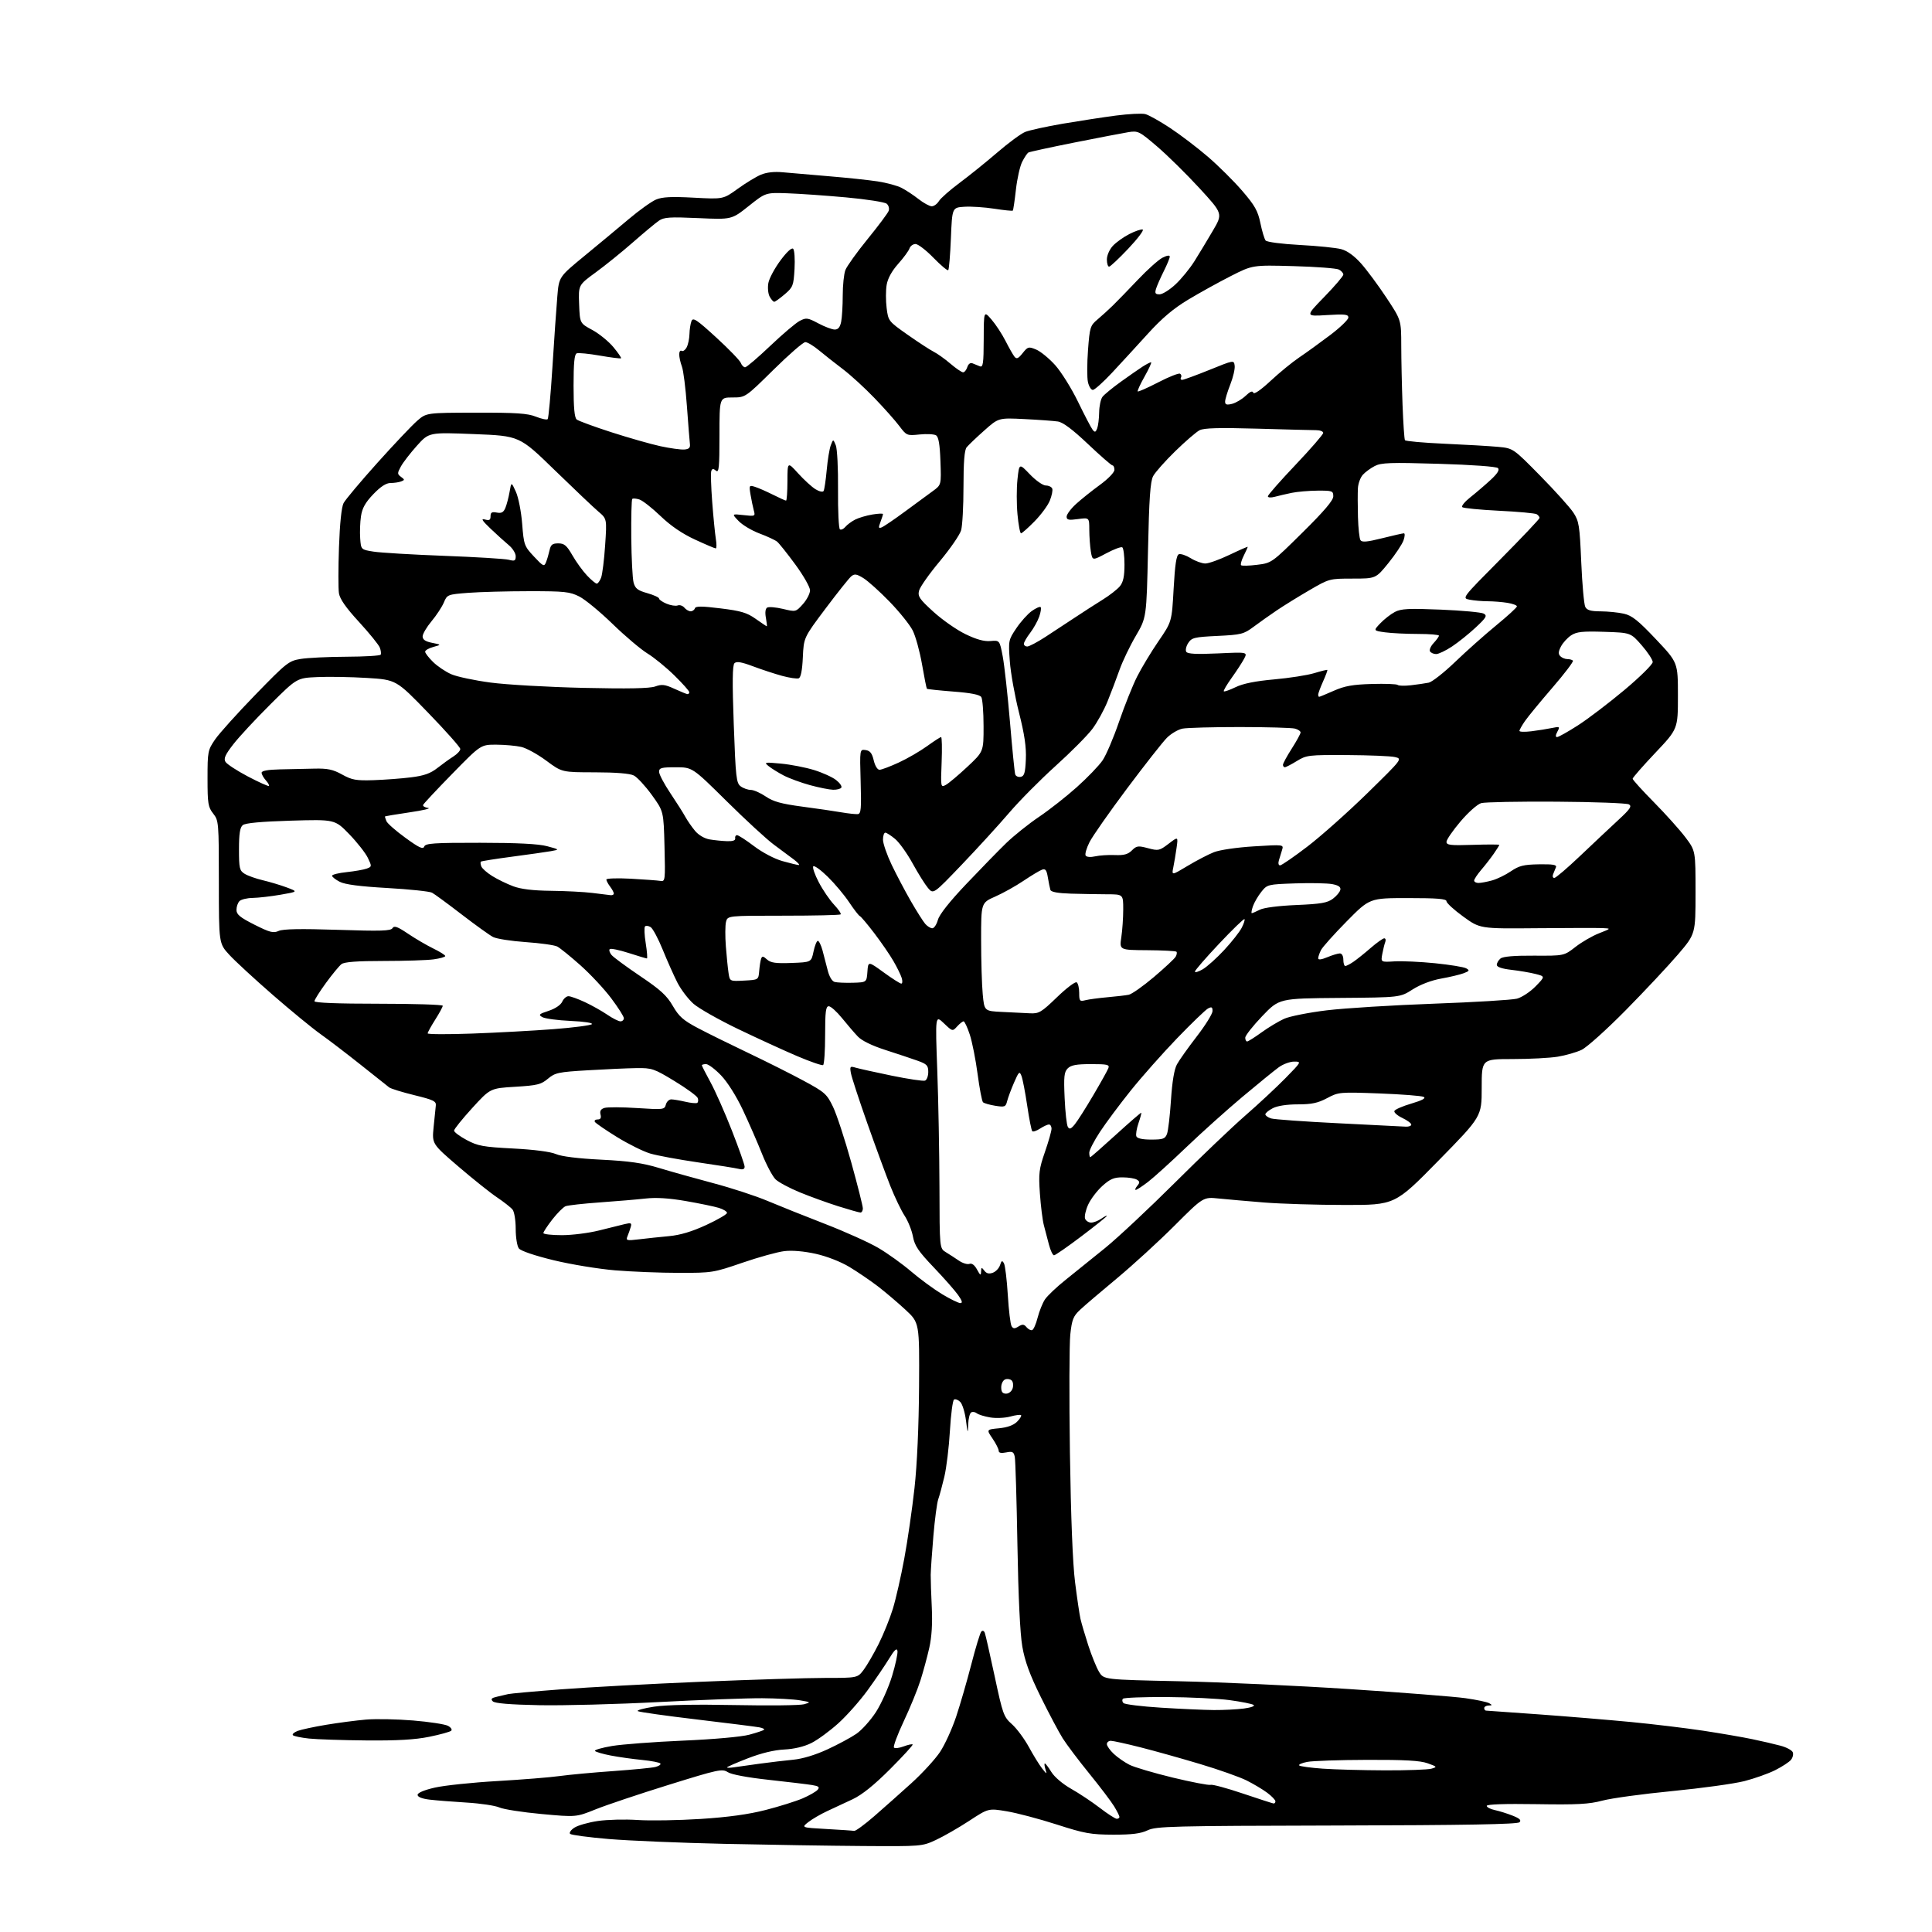 <?xml version="1.0" encoding="UTF-8" standalone="no"?>
<svg 
  version="1.1" 
  xmlns="http://www.w3.org/2000/svg" 
  xmlns:xlink="http://www.w3.org/1999/xlink" 
  xmlns:svg="http://www.w3.org/2000/svg"
  xmlns:rdf="http://www.w3.org/1999/02/22-rdf-syntax-ns#"
  xmlns:cc="http://creativecommons.org/ns#"
  xmlns:dc="http://purl.org/dc/elements/1.1/"
  viewBox="0 0 768 768"
  width="768"
  height="768"
>
<style>svg {background-color: white; }</style>"
<path stroke="none" fill="black" fill-rule="evenodd" d="M343.00,733.82C330.07,733.73 305.32,733.34 288.00,732.96C270.68,732.58 249.97,731.71 242.00,731.04C234.03,730.37 227.11,729.45 226.64,729.00C226.17,728.55 226.92,727.44 228.32,726.53C229.71,725.62 233.92,724.42 237.67,723.87C241.43,723.32 248.55,723.14 253.50,723.48C258.45,723.81 269.70,723.62 278.50,723.06C289.53,722.35 297.57,721.24 304.37,719.49C309.79,718.10 316.42,716.02 319.09,714.87C321.75,713.72 324.43,712.18 325.04,711.45C325.92,710.40 325.45,710.01 322.82,709.58C321.00,709.28 313.23,708.35 305.57,707.51C297.10,706.59 290.72,705.39 289.30,704.46C287.11,703.03 285.58,703.36 265.73,709.53C254.05,713.16 241.02,717.53 236.76,719.25C229.01,722.36 229.01,722.36 215.26,721.10C207.69,720.40 200.15,719.23 198.50,718.49C196.85,717.76 191.00,716.88 185.50,716.55C180.00,716.22 173.36,715.69 170.75,715.38C167.76,715.02 166.00,714.32 166.00,713.49C166.00,712.66 168.63,711.56 172.90,710.59C176.70,709.73 187.84,708.56 197.65,708.00C207.47,707.43 218.65,706.54 222.50,706.00C226.35,705.47 235.93,704.58 243.79,704.03C251.65,703.47 259.19,702.74 260.53,702.40C261.88,702.06 262.78,701.45 262.52,701.03C262.27,700.62 259.01,699.98 255.28,699.61C251.55,699.25 245.90,698.45 242.73,697.84C239.55,697.23 236.75,696.40 236.50,696.01C236.26,695.61 239.31,694.73 243.28,694.06C247.25,693.39 259.95,692.43 271.50,691.93C283.78,691.40 294.72,690.42 297.85,689.57C300.80,688.78 303.44,687.89 303.72,687.61C304.00,687.33 303.17,686.89 301.87,686.65C300.57,686.40 289.39,684.99 277.04,683.52C264.68,682.06 254.11,680.56 253.54,680.21C252.97,679.86 255.88,679.06 260.00,678.43C264.84,677.69 276.22,677.47 292.12,677.79C305.66,678.06 318.03,677.92 319.62,677.47C322.41,676.69 322.36,676.64 318.00,675.91C315.52,675.49 308.77,675.11 303.00,675.07C297.23,675.03 278.77,675.71 262.00,676.59C245.22,677.47 223.76,678.03 214.30,677.84C202.71,677.61 196.71,677.11 195.90,676.31C194.98,675.38 195.36,674.96 197.61,674.46C199.20,674.11 201.18,673.64 202.00,673.43C202.82,673.21 212.28,672.36 223.00,671.54C233.72,670.71 258.85,669.35 278.83,668.52C298.80,667.68 320.94,667.00 328.02,667.00C340.90,667.00 340.90,667.00 343.34,663.75C344.68,661.96 347.35,657.35 349.28,653.50C351.20,649.65 353.74,643.37 354.92,639.53C356.10,635.70 358.15,626.70 359.47,619.53C360.80,612.37 362.62,599.75 363.53,591.50C364.56,582.18 365.24,566.90 365.34,551.16C365.50,525.81 365.50,525.81 359.95,520.66C356.89,517.82 351.94,513.62 348.95,511.32C345.95,509.03 340.86,505.56 337.63,503.62C334.15,501.53 328.69,499.40 324.26,498.41C319.61,497.38 314.89,496.97 311.81,497.34C309.08,497.66 301.57,499.74 295.11,501.96C283.65,505.90 283.05,506.00 269.94,505.98C262.55,505.98 251.11,505.52 244.52,504.98C237.93,504.43 226.90,502.62 220.02,500.95C212.50,499.12 207.00,497.25 206.25,496.26C205.56,495.36 205.00,491.86 205.00,488.50C205.00,485.10 204.44,481.69 203.75,480.83C203.06,479.98 200.28,477.79 197.56,475.96C194.85,474.14 187.93,468.61 182.18,463.68C171.73,454.71 171.73,454.71 172.36,448.11C172.71,444.47 173.10,440.60 173.24,439.50C173.47,437.77 172.33,437.21 164.72,435.35C159.90,434.17 155.40,432.78 154.72,432.27C154.05,431.76 149.00,427.75 143.50,423.36C138.00,418.98 130.80,413.47 127.50,411.13C124.20,408.79 115.62,401.75 108.43,395.49C101.24,389.23 93.47,382.07 91.18,379.58C87.00,375.04 87.00,375.04 87.00,350.66C87.00,326.88 86.94,326.20 84.75,323.41C82.72,320.83 82.50,319.45 82.50,309.44C82.50,298.73 82.61,298.17 85.50,293.95C87.15,291.54 94.36,283.53 101.52,276.16C113.90,263.42 114.79,262.71 119.52,261.94C122.26,261.49 130.44,261.09 137.69,261.06C144.95,261.03 151.08,260.66 151.32,260.25C151.57,259.84 151.42,258.58 150.99,257.45C150.56,256.32 146.84,251.73 142.73,247.25C137.47,241.53 135.09,238.11 134.73,235.80C134.45,233.98 134.46,225.75 134.75,217.50C135.08,208.11 135.76,201.57 136.57,200.00C137.29,198.62 143.33,191.43 150.00,184.00C156.67,176.57 163.79,169.05 165.82,167.29C169.50,164.08 169.50,164.08 189.23,164.04C205.17,164.01 209.74,164.31 213.02,165.63C215.26,166.52 217.36,166.97 217.71,166.62C218.05,166.28 218.91,156.89 219.61,145.75C220.31,134.61 221.18,122.02 221.55,117.77C222.20,110.05 222.20,110.05 232.28,101.77C237.82,97.22 245.76,90.62 249.93,87.10C254.09,83.59 258.98,80.09 260.78,79.33C263.27,78.28 266.90,78.10 275.78,78.58C287.50,79.21 287.50,79.21 293.24,75.06C296.39,72.78 300.55,70.25 302.48,69.44C304.75,68.49 307.83,68.16 311.24,68.49C314.13,68.76 322.35,69.47 329.50,70.06C336.65,70.65 345.37,71.57 348.88,72.11C352.38,72.64 356.66,73.80 358.38,74.68C360.09,75.56 363.14,77.56 365.14,79.14C367.15,80.71 369.51,82.00 370.39,82.00C371.26,82.00 372.55,81.07 373.24,79.93C373.93,78.79 377.64,75.53 381.47,72.68C385.30,69.83 392.05,64.39 396.46,60.60C400.87,56.80 405.83,53.14 407.49,52.46C409.14,51.78 415.90,50.30 422.50,49.17C429.10,48.05 438.62,46.59 443.66,45.93C448.70,45.28 453.92,45.01 455.25,45.35C456.59,45.68 461.01,48.15 465.09,50.84C469.17,53.53 475.95,58.69 480.17,62.32C484.39,65.95 490.54,72.06 493.83,75.89C498.82,81.68 500.03,83.83 501.02,88.68C501.68,91.88 502.62,94.99 503.10,95.60C503.61,96.22 509.53,96.99 516.75,97.38C523.76,97.75 531.16,98.50 533.18,99.05C535.57,99.69 538.35,101.71 541.08,104.77C543.39,107.37 547.92,113.49 551.14,118.36C557.00,127.22 557.00,127.22 557.02,137.36C557.03,142.94 557.26,153.52 557.53,160.87C557.81,168.22 558.23,174.57 558.49,174.98C558.74,175.38 565.82,176.02 574.22,176.39C582.62,176.76 592.20,177.32 595.50,177.63C601.50,178.19 601.50,178.19 612.24,189.10C618.14,195.10 624.08,201.69 625.43,203.75C627.68,207.19 627.94,208.82 628.57,223.50C628.95,232.30 629.67,240.29 630.17,241.25C630.85,242.57 632.35,243.01 636.29,243.02C639.15,243.04 643.30,243.45 645.50,243.95C648.74,244.68 651.17,246.61 658.25,254.10C667.00,263.35 667.00,263.35 667.00,276.56C667.00,289.77 667.00,289.77 658.00,299.28C653.05,304.51 649.00,309.14 649.00,309.56C649.00,309.98 652.83,314.21 657.51,318.95C662.19,323.69 667.81,329.97 670.01,332.89C674.00,338.20 674.00,338.20 674.00,354.73C674.00,371.25 674.00,371.25 667.06,379.38C663.24,383.84 653.91,393.81 646.31,401.52C638.71,409.23 630.80,416.34 628.73,417.32C626.66,418.31 622.39,419.53 619.23,420.05C616.08,420.57 607.99,420.99 601.25,420.99C589.00,421.00 589.00,421.00 589.00,432.43C589.00,443.86 589.00,443.86 571.75,461.44C554.50,479.02 554.50,479.02 534.50,478.99C523.50,478.98 509.10,478.54 502.50,478.01C495.90,477.48 487.75,476.76 484.40,476.42C478.30,475.80 478.30,475.80 466.90,487.20C460.63,493.48 450.32,502.90 444.00,508.16C437.68,513.41 431.08,519.03 429.35,520.66C426.63,523.21 426.10,524.55 425.46,530.49C425.06,534.26 424.99,555.39 425.31,577.43C425.69,603.20 426.42,621.60 427.36,629.00C428.16,635.33 429.12,641.85 429.50,643.50C429.87,645.15 431.26,649.88 432.59,654.00C433.92,658.12 435.86,662.89 436.89,664.59C438.78,667.68 438.78,667.68 468.64,668.32C485.06,668.67 515.60,670.08 536.50,671.44C557.40,672.81 578.10,674.44 582.49,675.05C586.89,675.67 591.17,676.57 591.99,677.06C593.27,677.81 593.23,677.94 591.75,677.97C590.79,677.99 590.00,678.45 590.00,679.00C590.00,679.55 590.34,680.00 590.75,680.00C591.16,680.00 600.73,680.68 612.00,681.51C623.27,682.33 639.70,683.70 648.50,684.54C657.30,685.39 670.16,686.94 677.09,687.99C684.01,689.04 692.78,690.55 696.59,691.35C700.39,692.14 705.44,693.31 707.80,693.95C710.17,694.58 712.36,695.76 712.66,696.57C712.97,697.37 712.64,698.73 711.92,699.59C711.21,700.45 708.42,702.28 705.72,703.64C703.02,705.01 697.48,706.98 693.42,708.02C689.35,709.06 676.46,710.84 664.76,711.98C653.07,713.11 640.58,714.82 637.00,715.77C631.64,717.20 627.03,717.44 610.75,717.18C598.22,716.98 591.00,717.23 591.00,717.86C591.00,718.40 592.46,719.16 594.25,719.54C596.04,719.93 599.22,720.92 601.32,721.76C604.12,722.87 604.84,723.56 604.02,724.38C603.22,725.18 582.46,725.55 531.39,725.67C465.57,725.82 459.58,725.97 456.19,727.58C453.43,728.89 449.99,729.32 442.50,729.31C433.60,729.28 431.13,728.84 420.00,725.25C413.12,723.04 404.22,720.68 400.21,720.02C392.91,718.80 392.91,718.80 385.21,723.85C380.97,726.62 375.02,730.03 372.00,731.43C366.56,733.95 366.24,733.98 343.00,733.82zM339.54,727.81C340.11,727.91 343.71,725.28 347.54,721.95C351.37,718.63 358.03,712.70 362.36,708.78C366.68,704.86 371.77,699.30 373.68,696.43C375.59,693.55 378.47,687.25 380.08,682.42C381.69,677.59 384.41,668.21 386.12,661.57C387.83,654.93 389.61,649.09 390.08,648.58C390.59,648.04 391.15,648.24 391.47,649.08C391.77,649.86 393.54,657.66 395.41,666.42C398.63,681.51 398.99,682.50 402.28,685.42C404.18,687.11 407.21,691.20 409.01,694.50C410.81,697.80 413.17,701.62 414.26,703.00C416.16,705.39 416.22,705.40 415.56,703.25C415.18,702.01 415.08,701.00 415.35,701.00C415.62,701.00 416.79,702.54 417.95,704.42C419.17,706.40 422.49,709.21 425.78,711.07C428.93,712.84 434.05,716.25 437.17,718.64C440.29,721.04 443.33,723.00 443.92,723.00C444.52,723.00 445.00,722.66 445.00,722.25C444.99,721.84 444.04,719.93 442.87,718.02C441.70,716.10 437.26,710.25 433.01,705.02C428.75,699.78 424.00,693.48 422.44,691.00C420.88,688.52 416.95,681.10 413.69,674.50C409.31,665.61 407.41,660.42 406.38,654.50C405.50,649.40 404.79,634.72 404.44,614.00C404.13,596.12 403.66,580.44 403.39,579.13C402.97,577.11 402.48,576.85 399.95,577.36C397.95,577.76 397.00,577.55 397.00,576.71C397.00,576.02 395.90,573.84 394.55,571.85C392.09,568.25 392.09,568.25 397.13,567.76C400.44,567.44 402.89,566.55 404.28,565.17C405.44,564.01 406.16,562.83 405.89,562.55C405.61,562.28 403.68,562.52 401.60,563.10C399.52,563.67 395.95,563.84 393.66,563.46C391.37,563.08 388.96,562.34 388.29,561.80C387.63,561.27 386.62,561.12 386.04,561.47C385.47,561.83 384.94,564.00 384.87,566.31C384.75,570.08 384.66,569.92 383.99,564.66C383.58,561.45 382.56,558.13 381.72,557.29C380.88,556.45 379.77,556.03 379.24,556.35C378.72,556.67 377.99,562.24 377.61,568.72C377.24,575.20 376.24,583.42 375.40,587.00C374.55,590.58 373.46,594.62 372.96,596.00C372.47,597.38 371.60,603.90 371.04,610.50C370.48,617.10 370.00,624.08 369.97,626.00C369.95,627.92 370.14,633.77 370.40,639.00C370.71,645.32 370.38,650.68 369.41,655.00C368.61,658.58 367.03,664.42 365.89,668.00C364.76,671.58 361.77,678.89 359.24,684.25C356.72,689.61 354.98,694.31 355.37,694.70C355.76,695.09 357.49,694.88 359.22,694.22C360.95,693.57 362.56,693.22 362.79,693.45C363.02,693.68 358.98,698.09 353.82,703.26C347.48,709.60 342.66,713.47 338.97,715.21C335.96,716.63 331.39,718.76 328.81,719.95C326.22,721.15 322.86,723.11 321.32,724.31C318.53,726.50 318.53,726.50 328.52,727.06C334.01,727.36 338.97,727.70 339.54,727.81zM506.25,716.91C506.66,716.96 507.00,716.57 507.00,716.05C507.00,715.53 505.54,714.00 503.75,712.66C501.96,711.32 498.25,709.11 495.50,707.74C492.75,706.37 484.43,703.43 477.00,701.21C469.57,698.98 458.92,696.00 453.32,694.58C447.72,693.16 442.43,692.00 441.57,692.00C440.71,692.00 440.00,692.59 440.00,693.31C440.00,694.04 441.24,695.78 442.75,697.20C444.26,698.61 447.07,700.57 449.00,701.54C450.93,702.51 458.68,704.80 466.24,706.63C473.80,708.45 480.55,709.74 481.24,709.50C481.93,709.26 487.68,710.80 494.00,712.94C500.32,715.07 505.84,716.85 506.25,716.91zM550.50,703.74C559.30,703.77 567.62,703.48 569.00,703.08C571.39,702.40 571.32,702.30 567.50,700.93C564.51,699.86 558.47,699.52 543.50,699.57C532.50,699.60 521.77,699.97 519.65,700.38C517.53,700.79 516.09,701.43 516.46,701.79C516.82,702.16 521.03,702.73 525.81,703.07C530.59,703.41 541.70,703.71 550.50,703.74zM291.75,702.53C293.26,702.30 297.88,701.65 302.00,701.09C306.12,700.53 312.14,699.82 315.36,699.51C318.99,699.17 324.14,697.61 328.86,695.43C333.06,693.50 338.27,690.69 340.43,689.21C342.59,687.72 346.09,683.82 348.21,680.55C350.32,677.28 353.20,670.85 354.60,666.27C355.99,661.70 356.96,657.17 356.75,656.22C356.48,654.99 355.53,655.88 353.44,659.33C351.82,661.98 348.00,667.61 344.94,671.83C341.88,676.05 336.62,681.99 333.24,685.04C329.87,688.09 325.06,691.61 322.55,692.87C319.64,694.32 315.72,695.26 311.74,695.46C307.71,695.66 302.58,696.90 297.25,698.97C292.71,700.73 289.00,702.35 289.00,702.56C289.00,702.78 290.24,702.76 291.75,702.53zM145.64,691.85C136.21,691.77 125.95,691.43 122.83,691.10C119.71,690.76 116.83,690.17 116.44,689.77C116.05,689.38 116.90,688.61 118.33,688.06C119.77,687.52 124.89,686.42 129.72,685.62C134.55,684.82 141.65,683.89 145.50,683.56C149.35,683.23 157.77,683.39 164.21,683.92C170.65,684.45 176.89,685.41 178.07,686.04C179.25,686.67 179.83,687.55 179.36,687.99C178.89,688.44 174.96,689.52 170.64,690.40C165.02,691.55 157.92,691.96 145.64,691.85zM482.50,679.77C486.35,679.80 491.75,679.52 494.50,679.16C497.38,678.77 499.00,678.17 498.31,677.73C497.66,677.30 493.38,676.45 488.81,675.83C484.24,675.21 473.00,674.66 463.84,674.60C454.67,674.55 446.82,674.85 446.40,675.27C445.98,675.69 446.07,676.47 446.59,676.99C447.12,677.52 453.84,678.35 461.53,678.83C469.21,679.31 478.65,679.74 482.50,679.77zM399.93,554.00C401.02,554.00 402.16,553.08 402.53,551.90C402.90,550.74 402.73,549.33 402.17,548.77C401.60,548.20 400.43,548.01 399.57,548.34C398.71,548.67 398.00,550.08 398.00,551.47C398.00,553.30 398.53,554.00 399.93,554.00zM410.30,528.73C410.85,528.55 411.83,526.33 412.47,523.80C413.12,521.27 414.41,518.02 415.36,516.58C416.30,515.13 420.03,511.60 423.63,508.73C427.24,505.85 434.31,500.15 439.35,496.06C444.38,491.96 456.82,480.32 467.00,470.18C477.18,460.04 489.77,448.02 495.00,443.47C500.23,438.92 507.41,432.23 510.97,428.60C517.40,422.04 517.42,422.00 514.44,422.00C512.79,422.00 510.05,423.01 508.34,424.25C506.63,425.49 500.13,430.77 493.90,436.00C487.67,441.23 477.61,450.26 471.54,456.07C465.47,461.89 458.64,468.07 456.36,469.82C454.08,471.57 451.88,473.00 451.48,473.00C451.08,473.00 451.34,472.29 452.06,471.42C453.15,470.12 453.13,469.69 451.94,468.94C451.15,468.44 448.59,468.02 446.25,468.02C442.80,468.00 441.29,468.65 438.17,471.46C436.06,473.37 433.53,476.72 432.54,478.91C431.55,481.10 431.01,483.59 431.34,484.45C431.67,485.30 432.75,486.00 433.75,486.00C434.74,486.00 436.56,485.30 437.78,484.44C439.00,483.59 440.00,483.09 440.00,483.34C440.00,483.58 435.48,487.21 429.95,491.39C424.42,495.58 419.49,499.00 418.99,499.00C418.49,499.00 417.58,497.09 416.97,494.75C416.37,492.41 415.45,488.93 414.94,487.00C414.43,485.07 413.73,479.45 413.38,474.50C412.82,466.43 413.02,464.72 415.38,457.92C416.82,453.76 418.00,449.60 418.00,448.67C418.00,447.75 417.53,447.00 416.96,447.00C416.40,447.00 414.81,447.74 413.43,448.64C412.06,449.53 410.67,450.00 410.34,449.67C410.01,449.34 409.10,444.77 408.33,439.51C407.55,434.25 406.53,428.95 406.06,427.72C405.28,425.70 405.02,425.93 403.10,430.34C401.94,433.01 400.71,436.32 400.36,437.70C399.78,440.02 399.42,440.16 395.61,439.56C393.35,439.19 391.16,438.56 390.75,438.15C390.34,437.74 389.38,432.70 388.61,426.95C387.85,421.20 386.45,414.14 385.50,411.25C384.55,408.36 383.44,406.00 383.04,406.00C382.64,406.00 381.49,406.91 380.48,408.02C378.65,410.04 378.64,410.04 375.21,406.77C371.78,403.50 371.78,403.50 372.58,425.50C373.03,437.60 373.41,458.47 373.45,471.87C373.50,496.25 373.50,496.25 376.00,497.77C377.38,498.61 379.71,500.12 381.20,501.14C382.68,502.15 384.56,502.72 385.37,502.41C386.32,502.05 387.41,502.86 388.39,504.67C389.67,507.04 389.93,507.17 389.99,505.50C390.06,503.71 390.19,503.67 391.29,505.11C392.15,506.25 393.15,506.49 394.67,505.93C395.86,505.49 397.14,504.13 397.53,502.90C398.12,501.06 398.39,500.94 399.09,502.20C399.56,503.04 400.25,508.71 400.62,514.79C400.99,520.88 401.66,526.45 402.12,527.18C402.77,528.23 403.34,528.25 404.88,527.29C406.45,526.32 407.07,526.38 408.06,527.58C408.74,528.40 409.75,528.92 410.30,528.73zM381.76,518.00C382.74,518.00 382.47,517.06 380.83,514.75C379.56,512.96 375.20,508.01 371.13,503.75C365.07,497.40 363.59,495.21 362.91,491.54C362.45,489.08 360.96,485.36 359.60,483.28C358.24,481.20 355.69,475.90 353.94,471.50C352.19,467.10 348.06,455.85 344.76,446.50C341.46,437.15 338.53,428.19 338.25,426.60C337.77,423.93 337.92,423.75 340.11,424.41C341.43,424.80 347.88,426.23 354.46,427.59C361.04,428.94 367.00,429.83 367.71,429.56C368.42,429.29 369.00,427.74 369.00,426.11C369.00,423.55 368.45,422.97 364.75,421.65C362.41,420.81 356.68,418.90 352.01,417.40C346.65,415.68 342.60,413.71 341.01,412.04C339.63,410.59 336.79,407.29 334.70,404.70C332.61,402.12 330.25,400.00 329.45,400.00C328.27,400.00 328.00,402.11 328.00,411.44C328.00,417.73 327.64,423.10 327.20,423.38C326.76,423.65 322.15,422.06 316.95,419.85C311.75,417.64 301.20,412.80 293.49,409.10C285.79,405.40 277.77,400.86 275.68,399.02C273.59,397.18 270.70,393.39 269.27,390.59C267.85,387.79 265.22,381.91 263.44,377.51C261.66,373.12 259.50,369.09 258.65,368.55C257.79,368.01 256.79,367.88 256.41,368.26C256.03,368.64 256.15,371.66 256.69,374.98C257.22,378.29 257.43,381.00 257.15,381.00C256.87,381.00 253.58,380.01 249.84,378.81C246.10,377.61 242.75,376.92 242.38,377.29C242.01,377.65 242.33,378.70 243.09,379.61C243.85,380.52 248.98,384.30 254.48,388.01C262.54,393.43 265.08,395.75 267.45,399.86C269.90,404.10 271.59,405.59 277.45,408.69C281.33,410.74 290.35,415.19 297.50,418.59C304.65,421.99 314.55,426.96 319.50,429.64C327.89,434.17 328.68,434.87 331.15,440.00C332.60,443.02 335.86,452.97 338.40,462.11C340.93,471.24 343.00,479.46 343.00,480.36C343.00,481.26 342.57,482.00 342.05,482.00C341.53,482.00 337.54,480.87 333.19,479.50C328.84,478.12 321.96,475.63 317.91,473.96C313.87,472.30 309.56,470.00 308.34,468.85C307.13,467.71 304.68,463.12 302.90,458.64C301.12,454.16 297.70,446.33 295.30,441.23C292.70,435.72 289.18,430.14 286.63,427.48C284.27,425.02 281.59,423.00 280.67,423.00C279.75,423.00 279.00,423.21 279.00,423.47C279.00,423.72 280.55,426.76 282.44,430.22C284.33,433.67 288.16,442.31 290.94,449.42C293.72,456.52 296.00,462.98 296.00,463.77C296.00,464.77 295.30,465.04 293.75,464.66C292.51,464.35 285.18,463.18 277.46,462.06C269.73,460.93 261.18,459.35 258.46,458.54C255.73,457.73 249.81,454.79 245.29,452.01C240.78,449.23 236.82,446.51 236.48,445.98C236.15,445.44 236.64,445.00 237.56,445.00C238.73,445.00 239.08,444.41 238.72,443.03C238.36,441.66 238.82,440.87 240.26,440.42C241.39,440.06 247.23,440.08 253.23,440.47C263.75,441.15 264.16,441.10 264.69,439.09C264.99,437.94 265.97,437.01 266.87,437.02C267.76,437.04 270.28,437.46 272.44,437.96C274.61,438.47 276.73,438.67 277.15,438.41C277.57,438.15 277.66,437.28 277.35,436.47C277.04,435.67 272.90,432.64 268.14,429.75C259.97,424.78 259.15,424.51 253.00,424.59C249.43,424.64 240.74,425.03 233.70,425.45C221.95,426.14 220.66,426.42 217.81,428.81C215.08,431.11 213.55,431.48 204.80,432.01C194.88,432.61 194.88,432.61 187.69,440.49C183.74,444.82 180.50,448.85 180.50,449.44C180.50,450.02 182.75,451.70 185.50,453.17C189.93,455.54 192.04,455.93 204.00,456.55C212.34,456.98 218.84,457.83 221.00,458.76C223.22,459.72 229.79,460.53 239.00,460.99C250.18,461.55 255.44,462.31 262.00,464.29C266.68,465.71 276.35,468.42 283.50,470.32C290.65,472.21 300.32,475.37 305.00,477.34C309.68,479.31 320.02,483.45 328.00,486.54C335.98,489.63 345.50,493.92 349.16,496.07C352.82,498.22 358.71,502.45 362.23,505.46C365.76,508.47 371.29,512.52 374.52,514.47C377.74,516.41 381.00,518.00 381.76,518.00zM254.09,492.64C257.06,492.28 262.43,491.71 266.00,491.38C270.46,490.96 275.08,489.57 280.75,486.95C285.29,484.85 289.00,482.69 289.00,482.14C289.00,481.60 287.54,480.70 285.75,480.15C283.96,479.60 278.07,478.38 272.66,477.44C265.99,476.28 260.85,475.96 256.66,476.43C253.27,476.81 245.10,477.50 238.50,477.97C231.90,478.44 225.74,479.13 224.82,479.49C223.90,479.86 221.54,482.22 219.57,484.74C217.61,487.27 216.00,489.70 216.00,490.16C216.00,490.62 219.30,491.00 223.34,491.00C227.38,491.00 234.01,490.16 238.09,489.14C242.17,488.11 246.80,486.97 248.38,486.59C250.84,486.00 251.18,486.16 250.74,487.70C250.46,488.69 249.88,490.35 249.45,491.39C248.73,493.15 249.05,493.24 254.09,492.64zM433.40,460.00C433.62,460.00 438.21,455.97 443.61,451.05C449.01,446.13 453.54,442.21 453.67,442.34C453.80,442.47 453.30,444.34 452.56,446.49C451.82,448.64 451.44,450.99 451.72,451.70C452.04,452.54 454.11,453.00 457.63,453.00C462.33,453.00 463.16,452.70 463.90,450.75C464.37,449.51 465.08,443.46 465.48,437.29C465.96,429.97 466.78,425.04 467.86,423.09C468.76,421.44 472.31,416.44 475.75,411.98C479.19,407.53 482.00,402.99 482.00,401.90C482.00,400.31 481.65,400.12 480.20,400.89C479.21,401.42 473.70,406.73 467.95,412.69C462.20,418.66 453.90,428.02 449.50,433.50C445.10,438.99 439.59,446.38 437.25,449.94C434.91,453.50 433.00,457.21 433.00,458.20C433.00,459.19 433.18,460.00 433.40,460.00zM427.27,446.91C428.35,445.59 431.64,440.40 434.59,435.38C437.55,430.37 440.24,425.53 440.59,424.63C441.13,423.21 440.24,423.00 433.68,423.00C427.93,423.00 425.74,423.40 424.45,424.69C423.01,426.13 422.82,427.93 423.21,436.51C423.45,442.08 424.03,447.24 424.49,447.98C425.14,449.03 425.75,448.79 427.27,446.91zM558.75,447.86C559.99,447.94 561.00,447.57 561.00,447.05C561.00,446.52 559.41,445.34 557.46,444.41C555.51,443.49 554.08,442.25 554.28,441.65C554.48,441.05 557.52,439.72 561.03,438.69C565.32,437.42 566.93,436.56 565.95,436.04C565.15,435.61 557.23,435.00 548.34,434.66C532.52,434.07 532.09,434.11 527.54,436.53C523.87,438.48 521.42,439.00 515.90,439.00C511.58,439.00 507.77,439.58 505.95,440.53C504.33,441.36 503.00,442.46 503.00,442.96C503.00,443.46 504.01,444.19 505.25,444.59C506.49,444.98 518.52,445.85 532.00,446.51C545.48,447.17 557.51,447.78 558.75,447.86zM495.75,414.00C496.17,414.00 498.75,412.37 501.50,410.38C504.25,408.39 508.30,405.96 510.50,404.97C512.70,403.99 520.35,402.47 527.50,401.61C534.65,400.75 553.77,399.57 570.00,398.98C586.23,398.39 601.09,397.49 603.03,396.98C604.96,396.46 608.29,394.27 610.41,392.10C614.26,388.15 614.26,388.15 610.38,387.16C608.25,386.62 603.91,385.88 600.75,385.52C597.02,385.09 595.00,384.40 595.00,383.55C595.00,382.83 595.66,381.70 596.46,381.03C597.45,380.22 601.86,379.84 609.82,379.89C621.72,379.96 621.72,379.96 626.27,376.42C628.77,374.47 632.99,372.03 635.66,370.99C640.50,369.09 640.50,369.09 637.00,368.93C635.08,368.85 623.34,368.87 610.92,368.98C588.33,369.19 588.33,369.19 581.67,364.36C578.00,361.70 575.00,358.96 575.00,358.26C575.00,357.30 571.36,357.00 559.73,357.00C544.46,357.00 544.46,357.00 535.34,366.25C530.32,371.34 525.72,376.48 525.11,377.68C524.50,378.89 524.00,380.35 524.00,380.95C524.00,381.64 525.30,381.48 527.62,380.51C529.61,379.68 531.86,379.00 532.62,379.00C533.43,379.00 534.00,380.04 534.00,381.50C534.00,382.88 534.35,384.00 534.78,384.00C535.21,384.00 536.67,383.24 538.03,382.31C539.39,381.38 542.48,378.91 544.89,376.81C547.31,374.72 549.72,373.00 550.25,373.00C550.78,373.00 550.97,373.64 550.67,374.43C550.36,375.21 549.84,377.35 549.49,379.18C548.87,382.50 548.87,382.50 554.32,382.16C557.32,381.98 564.58,382.31 570.45,382.90C576.33,383.50 581.90,384.40 582.82,384.92C584.28,385.74 584.15,385.99 581.85,386.87C580.39,387.42 576.34,388.39 572.85,389.01C568.95,389.71 564.58,391.38 561.52,393.33C556.55,396.50 556.55,396.50 532.52,396.69C508.50,396.88 508.50,396.88 501.75,403.93C498.04,407.81 495.00,411.67 495.00,412.49C495.00,413.32 495.34,414.00 495.75,414.00zM187.75,410.86C197.51,410.51 212.00,409.72 219.95,409.11C227.90,408.50 234.80,407.60 235.28,407.12C235.78,406.62 232.16,406.07 226.83,405.83C221.70,405.60 216.65,404.92 215.61,404.33C213.93,403.39 214.22,403.09 218.11,401.82C220.74,400.95 222.90,399.49 223.49,398.19C224.03,396.98 225.16,396.00 225.99,396.01C226.82,396.02 229.75,397.07 232.50,398.36C235.25,399.64 239.25,401.89 241.39,403.35C243.53,404.81 245.89,406.00 246.64,406.00C247.39,406.00 248.00,405.44 247.99,404.75C247.99,404.06 245.72,400.49 242.95,396.81C240.19,393.13 234.68,387.23 230.71,383.70C226.75,380.17 222.60,376.82 221.50,376.25C220.40,375.69 214.78,374.90 209.00,374.50C203.22,374.10 197.38,373.19 196.00,372.47C194.62,371.76 189.00,367.72 183.51,363.50C178.01,359.27 172.72,355.38 171.74,354.86C170.76,354.34 162.79,353.50 154.02,353.00C143.00,352.37 137.14,351.61 135.04,350.52C133.37,349.66 132.00,348.57 132.00,348.12C132.00,347.66 134.62,347.01 137.82,346.68C141.02,346.34 144.60,345.71 145.77,345.28C147.84,344.52 147.85,344.40 146.22,341.00C145.29,339.07 141.97,334.85 138.83,331.60C133.12,325.71 133.12,325.71 115.55,326.23C103.74,326.59 97.50,327.17 96.50,328.00C95.39,328.92 95.00,331.40 95.00,337.60C95.00,345.18 95.21,346.08 97.25,347.35C98.49,348.12 101.75,349.28 104.50,349.92C107.25,350.57 111.52,351.85 113.99,352.77C118.49,354.46 118.49,354.46 111.49,355.67C107.65,356.33 102.68,356.90 100.45,356.94C98.22,356.97 95.86,357.54 95.20,358.20C94.54,358.86 94.00,360.43 94.00,361.69C94.00,363.52 95.42,364.69 101.15,367.58C107.28,370.66 108.66,371.02 110.77,370.06C112.51,369.27 119.46,369.14 134.21,369.62C151.43,370.19 155.34,370.07 156.03,368.95C156.70,367.87 157.99,368.33 162.19,371.16C165.11,373.13 169.64,375.78 172.25,377.05C174.86,378.32 177.00,379.66 177.00,380.04C177.00,380.42 174.91,381.01 172.36,381.36C169.81,381.71 160.89,382.00 152.55,382.00C141.95,382.00 136.89,382.38 135.75,383.25C134.85,383.94 132.07,387.31 129.56,390.75C127.05,394.19 125.00,397.45 125.00,398.00C125.00,398.64 134.21,399.00 150.50,399.00C164.53,399.00 176.00,399.36 176.00,399.80C176.00,400.25 174.65,402.74 173.00,405.34C171.35,407.94 170.00,410.39 170.00,410.78C170.00,411.18 177.98,411.21 187.75,410.86zM409.42,402.80C413.00,402.98 413.93,402.43 420.15,396.43C423.89,392.81 427.42,390.14 427.98,390.49C428.54,390.83 429.00,392.72 429.00,394.67C429.00,397.94 429.19,398.17 431.47,397.60C432.84,397.25 436.77,396.73 440.22,396.42C443.68,396.12 447.49,395.67 448.70,395.43C449.91,395.18 454.41,392.01 458.70,388.38C462.99,384.74 466.88,381.11 467.34,380.31C467.80,379.51 467.94,378.61 467.65,378.32C467.36,378.03 462.14,377.76 456.05,377.72C444.98,377.65 444.98,377.65 445.74,372.58C446.16,369.78 446.50,364.80 446.50,361.50C446.50,355.50 446.50,355.50 440.00,355.49C436.43,355.48 430.00,355.36 425.72,355.24C420.54,355.08 417.81,354.58 417.55,353.75C417.33,353.06 416.88,350.83 416.54,348.80C416.05,345.84 415.58,345.22 414.21,345.72C413.27,346.06 409.96,348.05 406.85,350.14C403.75,352.23 398.69,355.05 395.60,356.41C390.00,358.89 390.00,358.89 390.01,373.69C390.01,381.84 390.30,391.52 390.65,395.21C391.28,401.92 391.28,401.92 398.39,402.26C402.30,402.45 407.26,402.69 409.42,402.80zM339.00,390.66C344.50,390.50 344.50,390.50 344.81,386.28C345.11,382.06 345.11,382.06 351.26,386.53C354.64,388.99 357.79,391.00 358.27,391.00C358.74,391.00 358.82,389.99 358.44,388.75C358.06,387.51 356.57,384.48 355.13,382.00C353.70,379.52 350.29,374.57 347.57,371.00C344.85,367.43 342.26,364.35 341.81,364.17C341.36,363.98 339.45,361.51 337.55,358.67C335.66,355.82 331.85,351.28 329.08,348.56C326.31,345.84 323.71,343.96 323.30,344.37C322.89,344.78 323.86,347.63 325.47,350.69C327.07,353.76 329.81,357.77 331.54,359.61C333.28,361.46 334.47,363.20 334.18,363.48C333.90,363.77 323.67,364.00 311.44,364.00C289.22,364.00 289.22,364.00 288.60,366.46C288.26,367.82 288.23,372.21 288.54,376.21C288.85,380.22 289.33,384.98 289.61,386.80C290.11,390.10 290.11,390.10 295.80,389.80C301.50,389.50 301.50,389.50 301.79,386.00C301.95,384.07 302.29,381.88 302.56,381.11C302.95,379.98 303.39,380.04 304.90,381.41C306.38,382.74 308.37,383.03 314.63,382.79C322.50,382.50 322.50,382.50 323.39,378.25C323.88,375.91 324.65,374.00 325.10,374.00C325.55,374.00 326.38,375.69 326.95,377.75C327.51,379.81 328.44,383.38 329.01,385.68C329.63,388.19 330.73,390.05 331.77,390.34C332.72,390.60 335.98,390.74 339.00,390.66zM478.10,385.31C479.81,384.31 483.64,380.88 486.61,377.68C489.58,374.48 492.72,370.51 493.58,368.84C494.44,367.18 494.95,365.61 494.70,365.37C494.45,365.12 489.92,369.51 484.63,375.12C479.33,380.74 475.00,385.73 475.00,386.22C475.00,386.71 476.40,386.30 478.10,385.31zM370.61,369.00C371.32,369.00 372.32,367.50 372.83,365.66C373.42,363.52 377.48,358.39 384.11,351.41C389.80,345.41 396.94,338.09 399.98,335.14C403.02,332.20 408.88,327.51 413.00,324.73C417.12,321.95 423.91,316.62 428.08,312.88C432.25,309.15 436.84,304.38 438.27,302.29C439.70,300.21 442.66,293.28 444.84,286.90C447.03,280.52 450.26,272.45 452.02,268.96C453.78,265.48 457.60,259.14 460.51,254.89C465.81,247.16 465.81,247.16 466.54,234.00C467.07,224.44 467.63,220.69 468.61,220.32C469.35,220.04 471.48,220.75 473.34,221.90C475.21,223.06 477.82,224.00 479.15,224.00C480.47,224.00 484.81,222.44 488.78,220.54C492.75,218.64 496.00,217.22 496.00,217.39C496.00,217.55 495.28,219.14 494.40,220.91C493.51,222.68 493.04,224.38 493.35,224.68C493.66,224.99 496.52,224.92 499.70,224.52C505.49,223.81 505.53,223.78 517.75,211.70C526.36,203.20 530.00,198.92 530.00,197.30C530.00,195.14 529.62,195.00 523.75,195.04C520.31,195.07 515.70,195.46 513.50,195.91C511.30,196.37 508.26,197.07 506.75,197.48C505.19,197.90 504.00,197.81 504.00,197.28C504.00,196.77 508.95,191.14 515.00,184.77C521.05,178.40 526.00,172.69 526.00,172.09C526.00,171.49 524.74,171.00 523.21,171.00C521.67,171.00 511.15,170.73 499.82,170.40C484.68,169.97 478.60,170.13 476.86,171.02C475.56,171.68 471.20,175.44 467.18,179.36C463.15,183.29 459.20,187.75 458.39,189.27C457.26,191.41 456.79,198.13 456.35,218.77C455.76,245.50 455.76,245.50 451.49,252.79C449.14,256.79 446.23,262.87 445.02,266.29C443.81,269.70 441.68,275.34 440.27,278.81C438.87,282.28 436.14,287.23 434.19,289.81C432.25,292.39 425.68,299.00 419.58,304.50C413.49,310.00 405.18,318.38 401.13,323.13C397.07,327.87 388.64,337.10 382.40,343.63C371.04,355.50 371.04,355.50 368.91,353.01C367.74,351.63 365.00,347.26 362.81,343.28C360.63,339.30 357.50,334.91 355.85,333.52C354.20,332.14 352.43,331.00 351.92,331.00C351.42,331.00 351.00,332.25 351.00,333.78C351.00,335.31 352.57,339.83 354.48,343.83C356.40,347.83 359.84,354.34 362.12,358.30C364.41,362.26 366.96,366.29 367.79,367.25C368.63,368.21 369.89,369.00 370.61,369.00zM497.60,363.00C497.88,363.00 499.31,362.38 500.80,361.63C502.41,360.81 508.27,360.06 515.34,359.76C525.08,359.35 527.65,358.90 529.84,357.27C531.30,356.18 532.64,354.57 532.81,353.70C533.03,352.58 532.08,351.92 529.57,351.45C527.61,351.08 521.00,350.95 514.89,351.16C503.95,351.53 503.74,351.59 501.40,354.52C500.09,356.16 498.59,358.74 498.06,360.25C497.54,361.76 497.33,363.00 497.60,363.00zM242.75,355.85C243.44,355.93 244.00,355.64 244.00,355.19C244.00,354.75 243.34,353.51 242.53,352.44C241.72,351.37 241.05,350.11 241.03,349.63C241.01,349.16 245.39,349.01 250.75,349.30C256.11,349.60 261.40,349.99 262.50,350.17C264.43,350.49 264.49,350.04 264.15,336.50C263.80,322.50 263.80,322.50 259.11,316.01C256.52,312.44 253.31,308.96 251.96,308.27C250.38,307.47 244.84,307.02 236.44,307.01C223.38,307.00 223.38,307.00 217.17,302.39C213.76,299.86 209.29,297.39 207.24,296.92C205.18,296.44 200.71,296.04 197.31,296.02C191.11,296.00 191.11,296.00 179.81,307.56C173.59,313.91 168.36,319.50 168.19,319.98C168.02,320.46 168.92,321.00 170.19,321.18C171.46,321.36 168.11,322.15 162.75,322.93C157.39,323.71 153.00,324.46 153.00,324.59C153.00,324.73 153.27,325.55 153.61,326.41C153.94,327.28 157.32,330.26 161.13,333.02C166.59,337.00 168.17,337.73 168.63,336.53C169.13,335.22 172.36,335.00 190.86,335.02C205.77,335.03 214.06,335.46 217.50,336.38C222.50,337.72 222.50,337.72 219.00,338.35C217.07,338.69 210.11,339.68 203.52,340.55C196.93,341.42 191.36,342.31 191.14,342.52C190.93,342.74 191.01,343.59 191.33,344.41C191.65,345.24 193.61,346.97 195.70,348.26C197.79,349.56 201.54,351.38 204.03,352.31C207.13,353.46 211.88,354.03 219.03,354.11C224.79,354.17 232.20,354.55 235.50,354.96C238.80,355.37 242.06,355.77 242.75,355.85zM587.75,350.99C588.71,350.99 591.13,350.53 593.13,349.98C595.13,349.43 598.50,347.78 600.63,346.33C603.87,344.13 605.68,343.68 611.77,343.58C617.29,343.49 618.91,343.76 618.52,344.73C618.23,345.43 617.73,346.68 617.39,347.50C617.06,348.32 617.27,349.00 617.86,349.00C618.44,349.00 623.10,345.02 628.21,340.16C633.32,335.30 640.11,328.92 643.29,325.98C648.03,321.60 648.80,320.47 647.51,319.75C646.65,319.26 633.69,318.78 618.72,318.68C603.75,318.58 590.29,318.84 588.81,319.25C587.30,319.68 583.68,322.88 580.56,326.56C577.50,330.17 575.00,333.80 575.00,334.65C575.00,335.95 576.58,336.13 585.50,335.84C591.28,335.65 596.00,335.66 596.00,335.85C596.00,336.04 595.02,337.61 593.81,339.35C592.61,341.08 590.36,343.98 588.81,345.78C587.27,347.59 586.00,349.50 586.00,350.03C586.00,350.57 586.79,351.00 587.75,350.99zM472.12,344.19C475.63,342.08 480.33,339.64 482.56,338.76C484.87,337.85 491.72,336.85 498.47,336.44C510.27,335.71 510.31,335.72 509.65,337.85C509.29,339.03 508.72,340.90 508.38,342.00C508.03,343.14 508.23,344.00 508.84,344.00C509.43,344.00 514.32,340.64 519.71,336.52C525.09,332.41 535.80,322.88 543.50,315.35C557.50,301.64 557.50,301.64 554.50,300.94C552.85,300.55 544.30,300.20 535.50,300.15C520.17,300.07 519.33,300.17 515.50,302.53C513.30,303.88 511.16,304.99 510.75,304.99C510.34,305.00 510.00,304.56 510.00,304.02C510.00,303.48 511.57,300.58 513.50,297.57C515.42,294.56 517.00,291.68 517.00,291.16C517.00,290.65 515.99,289.96 514.75,289.63C513.51,289.30 503.67,289.02 492.87,289.01C482.08,289.01 471.82,289.29 470.06,289.64C468.31,289.99 465.52,291.63 463.86,293.29C462.20,294.95 455.09,304.00 448.05,313.40C441.01,322.81 434.27,332.43 433.09,334.78C431.90,337.14 431.21,339.53 431.56,340.09C431.93,340.70 433.48,340.83 435.35,340.41C437.08,340.02 440.62,339.79 443.20,339.90C446.78,340.05 448.39,339.61 449.95,338.05C451.80,336.20 452.42,336.12 456.35,337.17C460.47,338.27 460.90,338.18 464.52,335.42C468.34,332.50 468.34,332.50 467.71,337.00C467.36,339.48 466.78,342.97 466.41,344.77C465.74,348.03 465.74,348.03 472.12,344.19zM317.50,343.86C318.05,343.88 317.19,342.90 315.60,341.69C314.00,340.49 310.40,337.81 307.60,335.74C304.79,333.67 296.36,325.91 288.86,318.49C275.22,305.00 275.22,305.00 268.61,305.00C262.89,305.00 262.00,305.24 262.00,306.81C262.00,307.81 264.00,311.61 266.44,315.25C268.88,318.89 271.58,323.14 272.42,324.69C273.27,326.23 275.02,328.76 276.31,330.30C277.70,331.96 280.05,333.34 282.08,333.68C283.96,334.00 287.07,334.32 289.00,334.38C291.31,334.46 292.42,334.08 292.25,333.25C292.11,332.56 292.45,332.00 293.00,332.00C293.55,332.00 296.59,333.97 299.75,336.37C303.06,338.88 307.83,341.39 311.00,342.29C314.02,343.14 316.95,343.85 317.50,343.86zM341.00,323.62C342.27,323.49 342.44,321.49 342.12,310.65C341.75,297.83 341.75,297.83 344.09,298.16C345.87,298.42 346.65,299.40 347.32,302.25C347.82,304.41 348.80,306.00 349.62,306.00C350.40,306.00 353.85,304.70 357.27,303.12C360.70,301.54 365.75,298.61 368.50,296.62C371.25,294.63 373.77,293.00 374.10,293.00C374.43,293.00 374.53,297.53 374.31,303.06C373.92,312.93 373.95,313.10 375.96,312.02C377.08,311.42 380.93,308.19 384.50,304.85C391.00,298.77 391.00,298.77 390.98,288.64C390.98,283.06 390.57,277.87 390.08,277.10C389.48,276.14 385.95,275.44 378.99,274.91C373.37,274.47 368.64,273.97 368.46,273.80C368.29,273.62 367.41,269.25 366.52,264.09C365.62,258.92 363.95,252.85 362.80,250.60C361.65,248.34 357.53,243.21 353.63,239.19C349.74,235.17 345.06,230.97 343.25,229.84C340.50,228.14 339.68,228.02 338.38,229.10C337.52,229.81 332.92,235.58 328.16,241.92C319.50,253.45 319.50,253.45 319.14,261.30C318.91,266.45 318.34,269.31 317.51,269.64C316.81,269.90 313.82,269.46 310.87,268.66C307.92,267.85 302.71,266.14 299.29,264.85C294.70,263.13 292.78,262.82 291.96,263.64C291.15,264.45 291.07,271.16 291.68,287.97C292.45,309.19 292.69,311.30 294.45,312.59C295.51,313.37 297.32,314.00 298.46,314.00C299.60,314.00 302.27,315.18 304.38,316.61C307.38,318.65 310.55,319.53 318.86,320.64C324.71,321.41 331.75,322.44 334.50,322.92C337.25,323.39 340.18,323.71 341.00,323.62zM331.19,313.94C329.71,313.91 325.57,313.08 322.00,312.11C318.43,311.13 313.70,309.40 311.50,308.25C309.30,307.10 306.60,305.42 305.50,304.52C303.62,302.99 303.92,302.93 310.48,303.55C314.32,303.91 320.22,305.06 323.60,306.10C326.97,307.14 330.92,308.93 332.37,310.08C333.83,311.22 334.76,312.57 334.45,313.08C334.14,313.59 332.67,313.97 331.19,313.94zM106.91,312.43C107.13,312.20 106.57,311.19 105.66,310.18C104.75,309.17 104.00,307.82 104.00,307.17C104.00,306.40 106.47,305.95 111.25,305.84C115.24,305.75 121.42,305.61 125.00,305.54C130.23,305.42 132.38,305.88 136.00,307.89C139.91,310.06 141.55,310.35 148.50,310.13C152.90,309.98 159.59,309.48 163.36,309.01C168.57,308.36 171.09,307.47 173.86,305.30C175.86,303.73 178.74,301.66 180.25,300.70C181.76,299.74 182.99,298.40 182.97,297.73C182.96,297.05 177.22,290.58 170.22,283.36C157.50,270.21 157.50,270.21 145.88,269.49C139.49,269.10 130.61,268.94 126.14,269.15C118.02,269.51 118.02,269.51 107.46,280.01C101.66,285.78 95.04,292.90 92.76,295.84C89.52,300.01 88.84,301.54 89.63,302.84C90.18,303.75 94.20,306.38 98.56,308.67C102.92,310.96 106.68,312.65 106.91,312.43zM405.75,308.81C407.17,308.54 407.56,307.23 407.79,301.85C408.01,297.02 407.27,291.98 405.06,283.23C403.39,276.63 401.75,267.47 401.42,262.87C400.82,254.67 400.87,254.40 404.00,249.75C405.75,247.14 408.52,244.05 410.15,242.89C411.78,241.73 413.37,241.03 413.67,241.34C413.98,241.65 413.73,243.34 413.11,245.11C412.50,246.88 410.87,249.79 409.50,251.59C408.12,253.39 407.00,255.35 407.00,255.93C407.00,256.52 407.60,257.00 408.34,257.00C409.08,257.00 412.35,255.28 415.59,253.17C418.84,251.07 424.15,247.58 427.39,245.42C430.63,243.26 435.55,240.10 438.32,238.38C441.10,236.66 444.19,234.25 445.19,233.02C446.51,231.38 447.00,229.07 447.00,224.45C447.00,220.97 446.60,217.87 446.12,217.57C445.63,217.27 442.76,218.35 439.74,219.96C434.24,222.89 434.24,222.89 433.63,219.20C433.30,217.16 433.02,213.30 433.01,210.61C433.00,205.73 433.00,205.73 428.50,206.34C424.79,206.85 424.00,206.68 424.00,205.37C424.00,204.49 425.66,202.25 427.69,200.39C429.72,198.53 433.99,195.11 437.19,192.78C440.50,190.37 443.00,187.78 443.00,186.77C443.00,185.80 442.65,185.00 442.22,185.00C441.79,185.00 437.41,181.17 432.47,176.50C426.33,170.68 422.55,167.86 420.50,167.55C418.85,167.31 412.87,166.87 407.22,166.59C396.93,166.08 396.93,166.08 391.22,171.17C388.07,173.96 384.94,176.96 384.25,177.82C383.38,178.90 383.00,183.70 383.00,193.45C383.00,201.18 382.58,208.99 382.06,210.79C381.55,212.59 377.72,218.14 373.56,223.13C369.39,228.11 365.69,233.37 365.34,234.80C364.76,237.07 365.50,238.15 371.09,243.23C374.62,246.43 380.33,250.42 383.80,252.09C388.15,254.20 391.22,255.05 393.73,254.82C397.38,254.50 397.38,254.50 398.61,261.00C399.28,264.57 400.57,276.27 401.48,287.00C402.38,297.73 403.32,307.10 403.56,307.82C403.80,308.55 404.78,309.00 405.75,308.81zM618.95,293.00C619.52,293.00 623.25,290.91 627.24,288.35C631.23,285.79 639.56,279.45 645.75,274.27C651.94,269.08 656.99,264.09 656.98,263.17C656.97,262.25 654.99,259.25 652.59,256.50C648.22,251.50 648.22,251.50 637.71,251.16C629.02,250.88 626.74,251.13 624.55,252.56C623.09,253.52 621.27,255.51 620.50,257.00C619.45,259.03 619.39,259.99 620.25,260.85C620.88,261.48 622.13,262.00 623.03,262.00C623.93,262.00 624.94,262.27 625.27,262.61C625.60,262.94 621.93,267.78 617.11,273.36C612.30,278.93 607.37,284.92 606.18,286.65C604.98,288.39 604.00,290.14 604.00,290.54C604.00,290.95 606.14,291.01 608.75,290.69C611.36,290.37 615.01,289.79 616.86,289.40C620.07,288.74 620.17,288.81 619.08,290.85C618.34,292.24 618.29,293.00 618.95,293.00zM524.38,277.00C524.58,277.00 527.21,275.91 530.21,274.59C534.51,272.68 537.71,272.11 545.31,271.89C550.61,271.74 555.24,271.91 555.60,272.27C555.96,272.63 558.34,272.69 560.88,272.40C563.42,272.11 566.60,271.64 567.94,271.37C569.28,271.09 574.01,267.38 578.44,263.12C582.87,258.86 590.21,252.33 594.75,248.60C599.29,244.88 603.00,241.48 603.00,241.04C603.00,240.61 601.31,239.98 599.25,239.64C597.19,239.30 593.64,239.02 591.38,239.01C589.11,239.00 585.87,238.72 584.18,238.39C581.11,237.77 581.11,237.77 596.56,222.20C605.05,213.64 612.00,206.29 612.00,205.88C612.00,205.46 611.49,204.80 610.86,204.41C610.23,204.02 603.48,203.40 595.86,203.03C588.25,202.65 581.67,202.01 581.26,201.59C580.84,201.17 582.30,199.40 584.50,197.66C586.70,195.92 590.30,192.84 592.50,190.81C595.25,188.28 596.18,186.80 595.47,186.08C594.87,185.47 585.26,184.77 571.97,184.37C552.71,183.79 549.06,183.92 546.49,185.25C544.84,186.10 542.70,187.67 541.74,188.74C540.77,189.81 539.89,192.22 539.79,194.09C539.68,195.97 539.69,201.10 539.81,205.50C539.93,209.90 540.38,214.04 540.80,214.71C541.39,215.64 543.41,215.46 549.41,213.96C553.72,212.88 557.62,212.00 558.07,212.00C558.53,212.00 558.46,213.26 557.92,214.80C557.38,216.34 554.69,220.39 551.93,223.80C546.91,230.00 546.91,230.00 537.67,230.00C528.50,230.00 528.38,230.03 520.47,234.64C516.09,237.19 510.25,240.80 507.50,242.66C504.75,244.52 500.61,247.45 498.31,249.17C494.41,252.08 493.40,252.33 483.99,252.79C474.78,253.23 473.73,253.48 472.35,255.59C471.51,256.87 471.16,258.45 471.56,259.10C472.09,259.95 475.57,260.13 484.12,259.74C495.95,259.19 495.95,259.19 494.56,261.85C493.79,263.31 491.56,266.73 489.61,269.45C487.66,272.17 486.25,274.59 486.48,274.81C486.71,275.04 488.84,274.29 491.21,273.14C494.14,271.72 499.05,270.74 506.51,270.07C512.56,269.53 519.73,268.41 522.45,267.58C525.18,266.75 527.51,266.18 527.64,266.31C527.77,266.44 527.01,268.50 525.94,270.88C524.87,273.27 524.00,275.62 524.00,276.11C524.00,276.60 524.17,277.00 524.38,277.00zM273.25,275.92C273.66,275.96 274.00,275.62 274.00,275.15C274.00,274.68 271.34,271.70 268.09,268.51C264.84,265.32 260.01,261.37 257.34,259.74C254.68,258.10 248.45,252.83 243.50,248.02C238.55,243.21 232.61,238.31 230.29,237.13C226.52,235.22 224.44,235.00 210.29,235.01C201.61,235.01 190.73,235.31 186.13,235.66C177.91,236.30 177.74,236.37 176.44,239.50C175.70,241.25 173.51,244.60 171.55,246.94C169.60,249.28 168.00,252.00 168.00,252.98C168.00,254.26 169.09,255.00 171.75,255.53C175.50,256.28 175.50,256.28 172.25,257.17C170.46,257.66 169.00,258.51 169.00,259.06C169.00,259.62 170.43,261.46 172.17,263.16C173.91,264.87 177.17,267.06 179.42,268.03C181.66,269.01 188.68,270.49 195.00,271.33C201.32,272.18 217.94,273.12 231.91,273.44C249.68,273.84 258.27,273.67 260.46,272.88C263.09,271.93 264.31,272.08 268.05,273.79C270.50,274.91 272.84,275.87 273.25,275.92zM570.89,260.00C569.91,260.00 568.82,259.52 568.45,258.93C568.09,258.34 568.74,256.84 569.90,255.61C571.05,254.38 572.00,253.06 572.00,252.69C572.00,252.31 568.24,252.00 563.64,252.00C559.04,252.00 553.17,251.71 550.59,251.36C545.90,250.71 545.90,250.71 548.70,247.77C550.24,246.15 552.84,244.12 554.48,243.26C556.98,241.96 559.99,241.81 572.80,242.34C581.23,242.69 588.89,243.40 589.81,243.92C591.27,244.74 590.83,245.50 586.62,249.43C583.94,251.93 579.70,255.34 577.20,256.99C574.70,258.65 571.86,260.00 570.89,260.00zM304.80,248.96C304.96,248.98 304.80,247.48 304.46,245.61C304.06,243.51 304.25,241.96 304.96,241.53C305.58,241.14 308.40,241.38 311.23,242.05C316.35,243.28 316.36,243.28 319.18,240.13C320.73,238.39 322.00,235.93 322.00,234.66C322.00,233.39 319.38,228.79 316.18,224.43C312.98,220.07 309.71,215.97 308.92,215.32C308.12,214.68 304.98,213.21 301.92,212.07C298.87,210.93 295.13,208.70 293.61,207.11C290.84,204.23 290.84,204.23 295.58,204.76C300.18,205.28 300.29,205.23 299.65,202.90C299.29,201.58 298.71,198.76 298.35,196.64C297.73,192.91 297.80,192.80 300.10,193.52C301.42,193.92 304.62,195.33 307.22,196.63C309.81,197.93 312.17,199.00 312.47,199.00C312.76,199.00 313.01,195.51 313.02,191.25C313.04,183.50 313.04,183.50 317.27,188.17C319.60,190.73 322.70,193.57 324.16,194.47C325.65,195.39 327.07,195.70 327.39,195.18C327.70,194.67 328.26,190.93 328.63,186.88C328.99,182.82 329.72,178.38 330.25,177.00C331.21,174.50 331.21,174.50 332.24,177.00C332.81,178.40 333.21,186.21 333.13,194.69C333.06,203.05 333.40,210.13 333.89,210.43C334.37,210.73 335.35,210.28 336.06,209.42C336.77,208.57 338.51,207.28 339.93,206.55C341.34,205.83 344.41,204.92 346.75,204.53C349.09,204.14 351.00,204.06 351.00,204.35C351.00,204.63 350.54,206.08 349.98,207.55C349.14,209.78 349.22,210.13 350.46,209.65C351.28,209.34 355.46,206.50 359.73,203.35C364.00,200.20 369.00,196.52 370.84,195.19C374.18,192.76 374.18,192.76 373.84,183.34C373.60,176.59 373.10,173.68 372.09,173.05C371.31,172.57 368.36,172.42 365.54,172.71C360.53,173.23 360.36,173.15 357.51,169.37C355.92,167.24 351.46,162.22 347.60,158.22C343.75,154.21 338.10,149.04 335.05,146.74C332.00,144.43 327.73,141.07 325.57,139.27C323.41,137.47 320.96,136.00 320.12,136.00C319.29,136.00 313.59,140.95 307.46,147.00C296.31,158.00 296.31,158.00 291.15,158.00C286.00,158.00 286.00,158.00 286.00,173.12C286.00,185.88 285.78,188.07 284.62,187.10C283.57,186.22 283.12,186.25 282.75,187.22C282.48,187.93 282.65,193.45 283.11,199.50C283.57,205.55 284.23,212.19 284.56,214.25C284.90,216.31 284.88,218.00 284.52,218.00C284.16,218.00 280.44,216.42 276.25,214.48C271.16,212.13 266.60,209.02 262.55,205.12C259.20,201.91 255.43,198.95 254.16,198.55C252.89,198.15 251.62,198.05 251.33,198.34C251.04,198.62 250.87,205.56 250.94,213.75C251.02,221.94 251.43,229.96 251.86,231.56C252.50,233.95 253.48,234.71 257.32,235.79C259.89,236.52 262.00,237.49 262.00,237.94C262.00,238.39 263.34,239.31 264.98,239.99C266.62,240.67 268.61,240.98 269.41,240.67C270.20,240.37 271.39,240.77 272.05,241.56C272.71,242.35 273.83,243.00 274.54,243.00C275.25,243.00 276.01,242.47 276.23,241.82C276.53,240.91 278.88,240.91 286.42,241.84C294.52,242.83 296.94,243.55 300.36,245.98C302.64,247.59 304.63,248.93 304.80,248.96zM237.22,232.00C237.68,232.00 238.45,230.94 238.95,229.63C239.44,228.33 240.17,222.54 240.55,216.76C241.26,206.24 241.26,206.24 237.88,203.37C236.02,201.79 228.20,194.37 220.50,186.89C206.50,173.27 206.50,173.27 188.51,172.56C170.53,171.84 170.53,171.84 165.74,177.17C163.11,180.10 160.24,183.82 159.36,185.43C157.89,188.12 157.90,188.45 159.41,189.56C160.92,190.66 160.92,190.82 159.45,191.38C158.56,191.72 156.67,192.00 155.25,192.00C153.49,192.00 151.29,193.43 148.40,196.45C145.22,199.76 143.98,201.99 143.50,205.20C143.14,207.56 143.00,211.52 143.18,213.99C143.50,218.49 143.50,218.49 148.50,219.28C151.25,219.72 163.85,220.47 176.50,220.95C189.15,221.42 200.74,222.13 202.25,222.52C204.61,223.13 205.00,222.93 205.00,221.11C205.00,219.94 203.78,217.98 202.29,216.74C200.80,215.51 197.54,212.56 195.04,210.18C191.64,206.94 191.06,206.02 192.75,206.50C194.53,207.00 195.00,206.73 195.00,205.21C195.00,203.69 195.53,203.38 197.47,203.75C199.37,204.11 200.16,203.68 200.91,201.86C201.44,200.56 202.19,197.70 202.57,195.50C203.26,191.50 203.26,191.50 205.08,195.50C206.08,197.73 207.19,203.36 207.57,208.22C208.23,216.63 208.40,217.10 212.25,221.22C215.93,225.16 216.31,225.34 217.05,223.50C217.49,222.40 218.12,220.26 218.45,218.75C218.93,216.52 219.59,216.00 221.92,216.00C224.32,216.00 225.27,216.81 227.54,220.75C229.03,223.36 231.64,226.96 233.33,228.75C235.01,230.54 236.77,232.00 237.22,232.00zM405.87,212.00C405.49,212.00 404.85,208.63 404.47,204.50C404.08,200.38 404.08,194.11 404.46,190.56C405.15,184.12 405.15,184.12 409.40,188.56C411.78,191.04 414.58,193.00 415.75,193.00C416.89,193.00 418.04,193.56 418.29,194.25C418.54,194.94 418.10,197.07 417.32,199.00C416.55,200.93 413.81,204.64 411.24,207.25C408.68,209.86 406.26,212.00 405.87,212.00zM272.00,178.69C273.87,178.55 274.44,177.99 274.25,176.50C274.12,175.40 273.58,168.64 273.06,161.48C272.55,154.32 271.65,147.20 271.06,145.67C270.48,144.13 270.00,141.97 270.00,140.88C270.00,139.78 270.43,139.15 270.95,139.47C271.47,139.79 272.37,139.17 272.95,138.09C273.53,137.01 274.03,134.64 274.07,132.82C274.11,130.99 274.47,128.67 274.87,127.65C275.49,126.07 276.89,127.00 284.71,134.15C289.72,138.74 294.12,143.29 294.48,144.25C294.84,145.21 295.61,146.00 296.19,146.00C296.77,146.00 301.26,142.17 306.17,137.50C311.09,132.82 316.37,128.34 317.91,127.55C320.48,126.22 321.08,126.30 325.31,128.55C327.84,129.90 330.77,131.00 331.83,131.00C333.18,131.00 333.94,130.07 334.38,127.88C334.72,126.16 335.00,121.46 335.00,117.44C335.00,113.42 335.47,108.89 336.05,107.36C336.63,105.84 340.60,100.30 344.87,95.05C349.15,89.80 352.92,84.75 353.26,83.82C353.60,82.90 353.25,81.62 352.47,80.98C351.70,80.34 344.41,79.20 336.28,78.46C328.15,77.72 317.64,76.99 312.93,76.83C304.36,76.54 304.36,76.54 297.60,81.92C290.84,87.30 290.84,87.30 277.57,86.70C266.21,86.19 263.95,86.34 261.90,87.75C260.58,88.66 255.95,92.51 251.61,96.32C247.27,100.12 240.62,105.50 236.82,108.27C229.92,113.30 229.92,113.30 230.21,120.90C230.50,128.50 230.50,128.50 235.44,131.16C238.15,132.63 241.92,135.69 243.81,137.96C245.70,140.23 247.07,142.24 246.87,142.42C246.67,142.61 242.90,142.13 238.50,141.37C234.10,140.60 229.94,140.19 229.25,140.46C228.34,140.81 228.00,144.33 228.00,153.35C228.00,162.07 228.37,166.05 229.25,166.76C229.94,167.32 236.12,169.59 243.00,171.81C249.88,174.03 258.65,176.53 262.50,177.37C266.35,178.20 270.62,178.79 272.00,178.69zM436.13,170.35C436.53,169.33 436.89,166.45 436.93,163.94C436.97,161.43 437.56,158.65 438.25,157.75C438.94,156.85 442.20,154.17 445.50,151.79C448.80,149.42 452.72,146.69 454.21,145.73C455.71,144.78 457.21,144.00 457.56,144.00C457.91,144.00 456.77,146.52 455.03,149.60C453.29,152.68 452.05,155.38 452.26,155.60C452.48,155.82 456.15,154.19 460.41,151.99C464.67,149.78 468.58,148.24 469.09,148.56C469.61,148.88 469.77,149.56 469.46,150.07C469.14,150.58 469.35,151.00 469.93,151.00C470.50,151.00 475.37,149.22 480.74,147.05C490.50,143.09 490.50,143.09 490.80,145.38C490.97,146.64 490.18,150.01 489.05,152.87C487.92,155.73 487.00,158.78 487.00,159.65C487.00,160.86 487.63,161.06 489.75,160.54C491.26,160.16 493.69,158.73 495.14,157.35C496.95,155.62 497.91,155.24 498.20,156.11C498.47,156.90 501.10,155.10 505.07,151.41C508.60,148.12 513.75,143.91 516.50,142.06C519.25,140.21 524.76,136.22 528.75,133.21C532.74,130.19 536.00,127.05 536.00,126.22C536.00,124.96 534.62,124.80 527.43,125.25C518.86,125.79 518.86,125.79 526.43,118.01C530.59,113.73 534.00,109.74 534.00,109.15C534.00,108.56 533.21,107.66 532.25,107.16C531.29,106.65 523.17,106.04 514.21,105.79C497.93,105.34 497.93,105.34 489.21,109.77C484.42,112.21 476.81,116.42 472.29,119.14C466.40,122.69 461.89,126.50 456.29,132.67C452.01,137.40 445.61,144.35 442.09,148.13C438.56,151.91 435.11,155.00 434.42,155.00C433.72,155.00 432.85,153.59 432.47,151.87C432.09,150.14 432.11,144.42 432.50,139.15C433.18,130.12 433.39,129.42 436.23,127.03C437.89,125.64 440.65,123.13 442.37,121.45C444.09,119.77 448.58,115.15 452.34,111.18C456.10,107.21 460.49,103.28 462.09,102.45C463.86,101.54 465.00,101.36 465.00,102.01C465.00,102.59 463.93,105.19 462.63,107.78C461.33,110.38 459.95,113.51 459.56,114.75C458.99,116.59 459.25,117.00 460.95,117.00C462.10,117.00 464.95,115.22 467.27,113.05C469.60,110.88 473.00,106.72 474.83,103.80C476.66,100.89 479.94,95.45 482.13,91.71C486.11,84.93 486.11,84.93 476.81,74.81C471.69,69.24 464.14,61.81 460.04,58.29C452.89,52.16 452.40,51.92 448.54,52.54C446.32,52.90 436.64,54.76 427.03,56.67C417.42,58.59 409.21,60.37 408.77,60.64C408.34,60.91 407.25,62.54 406.36,64.27C405.46,66.00 404.33,71.01 403.84,75.41C403.35,79.80 402.79,83.54 402.61,83.72C402.42,83.91 399.11,83.57 395.25,82.97C391.39,82.37 386.04,82.02 383.36,82.19C378.50,82.50 378.50,82.50 378.00,94.67C377.73,101.36 377.25,107.09 376.94,107.39C376.64,107.70 373.99,105.48 371.06,102.47C368.14,99.46 364.93,97.00 363.94,97.00C362.95,97.00 361.87,97.79 361.54,98.75C361.22,99.71 359.19,102.48 357.04,104.89C354.51,107.73 352.89,110.68 352.46,113.23C352.09,115.41 352.09,119.54 352.45,122.42C353.09,127.60 353.19,127.72 360.80,133.07C365.04,136.05 369.70,139.09 371.17,139.83C372.64,140.57 375.64,142.71 377.83,144.59C380.02,146.46 382.28,148.00 382.84,148.00C383.40,148.00 384.16,147.07 384.52,145.93C384.93,144.66 385.73,144.08 386.59,144.43C387.37,144.74 388.68,145.27 389.50,145.61C390.78,146.12 391.01,144.55 391.04,134.86C391.08,123.50 391.08,123.50 394.12,127.00C395.79,128.93 398.30,132.75 399.70,135.50C401.09,138.25 402.71,141.09 403.29,141.81C404.12,142.84 404.80,142.54 406.52,140.37C408.58,137.79 408.89,137.71 411.88,138.95C413.62,139.67 417.03,142.46 419.45,145.15C421.86,147.84 425.97,154.42 428.56,159.77C431.16,165.12 433.76,170.11 434.35,170.85C435.21,171.94 435.54,171.85 436.13,170.35zM307.79,119.96C307.39,119.98 306.56,119.05 305.94,117.89C305.32,116.74 305.10,114.30 305.44,112.48C305.78,110.66 307.93,106.65 310.21,103.57C312.79,100.09 314.72,98.32 315.30,98.90C315.81,99.41 316.06,103.02 315.84,106.91C315.46,113.54 315.21,114.18 311.97,116.95C310.06,118.59 308.18,119.94 307.79,119.96zM440.88,106.00C440.40,106.00 440.00,104.72 440.00,103.15C440.00,101.53 441.03,99.18 442.37,97.73C443.68,96.32 446.64,94.21 448.95,93.03C451.26,91.85 453.64,91.05 454.24,91.25C454.84,91.45 452.28,94.85 448.54,98.81C444.81,102.76 441.36,106.00 440.88,106.00z" />

</svg>